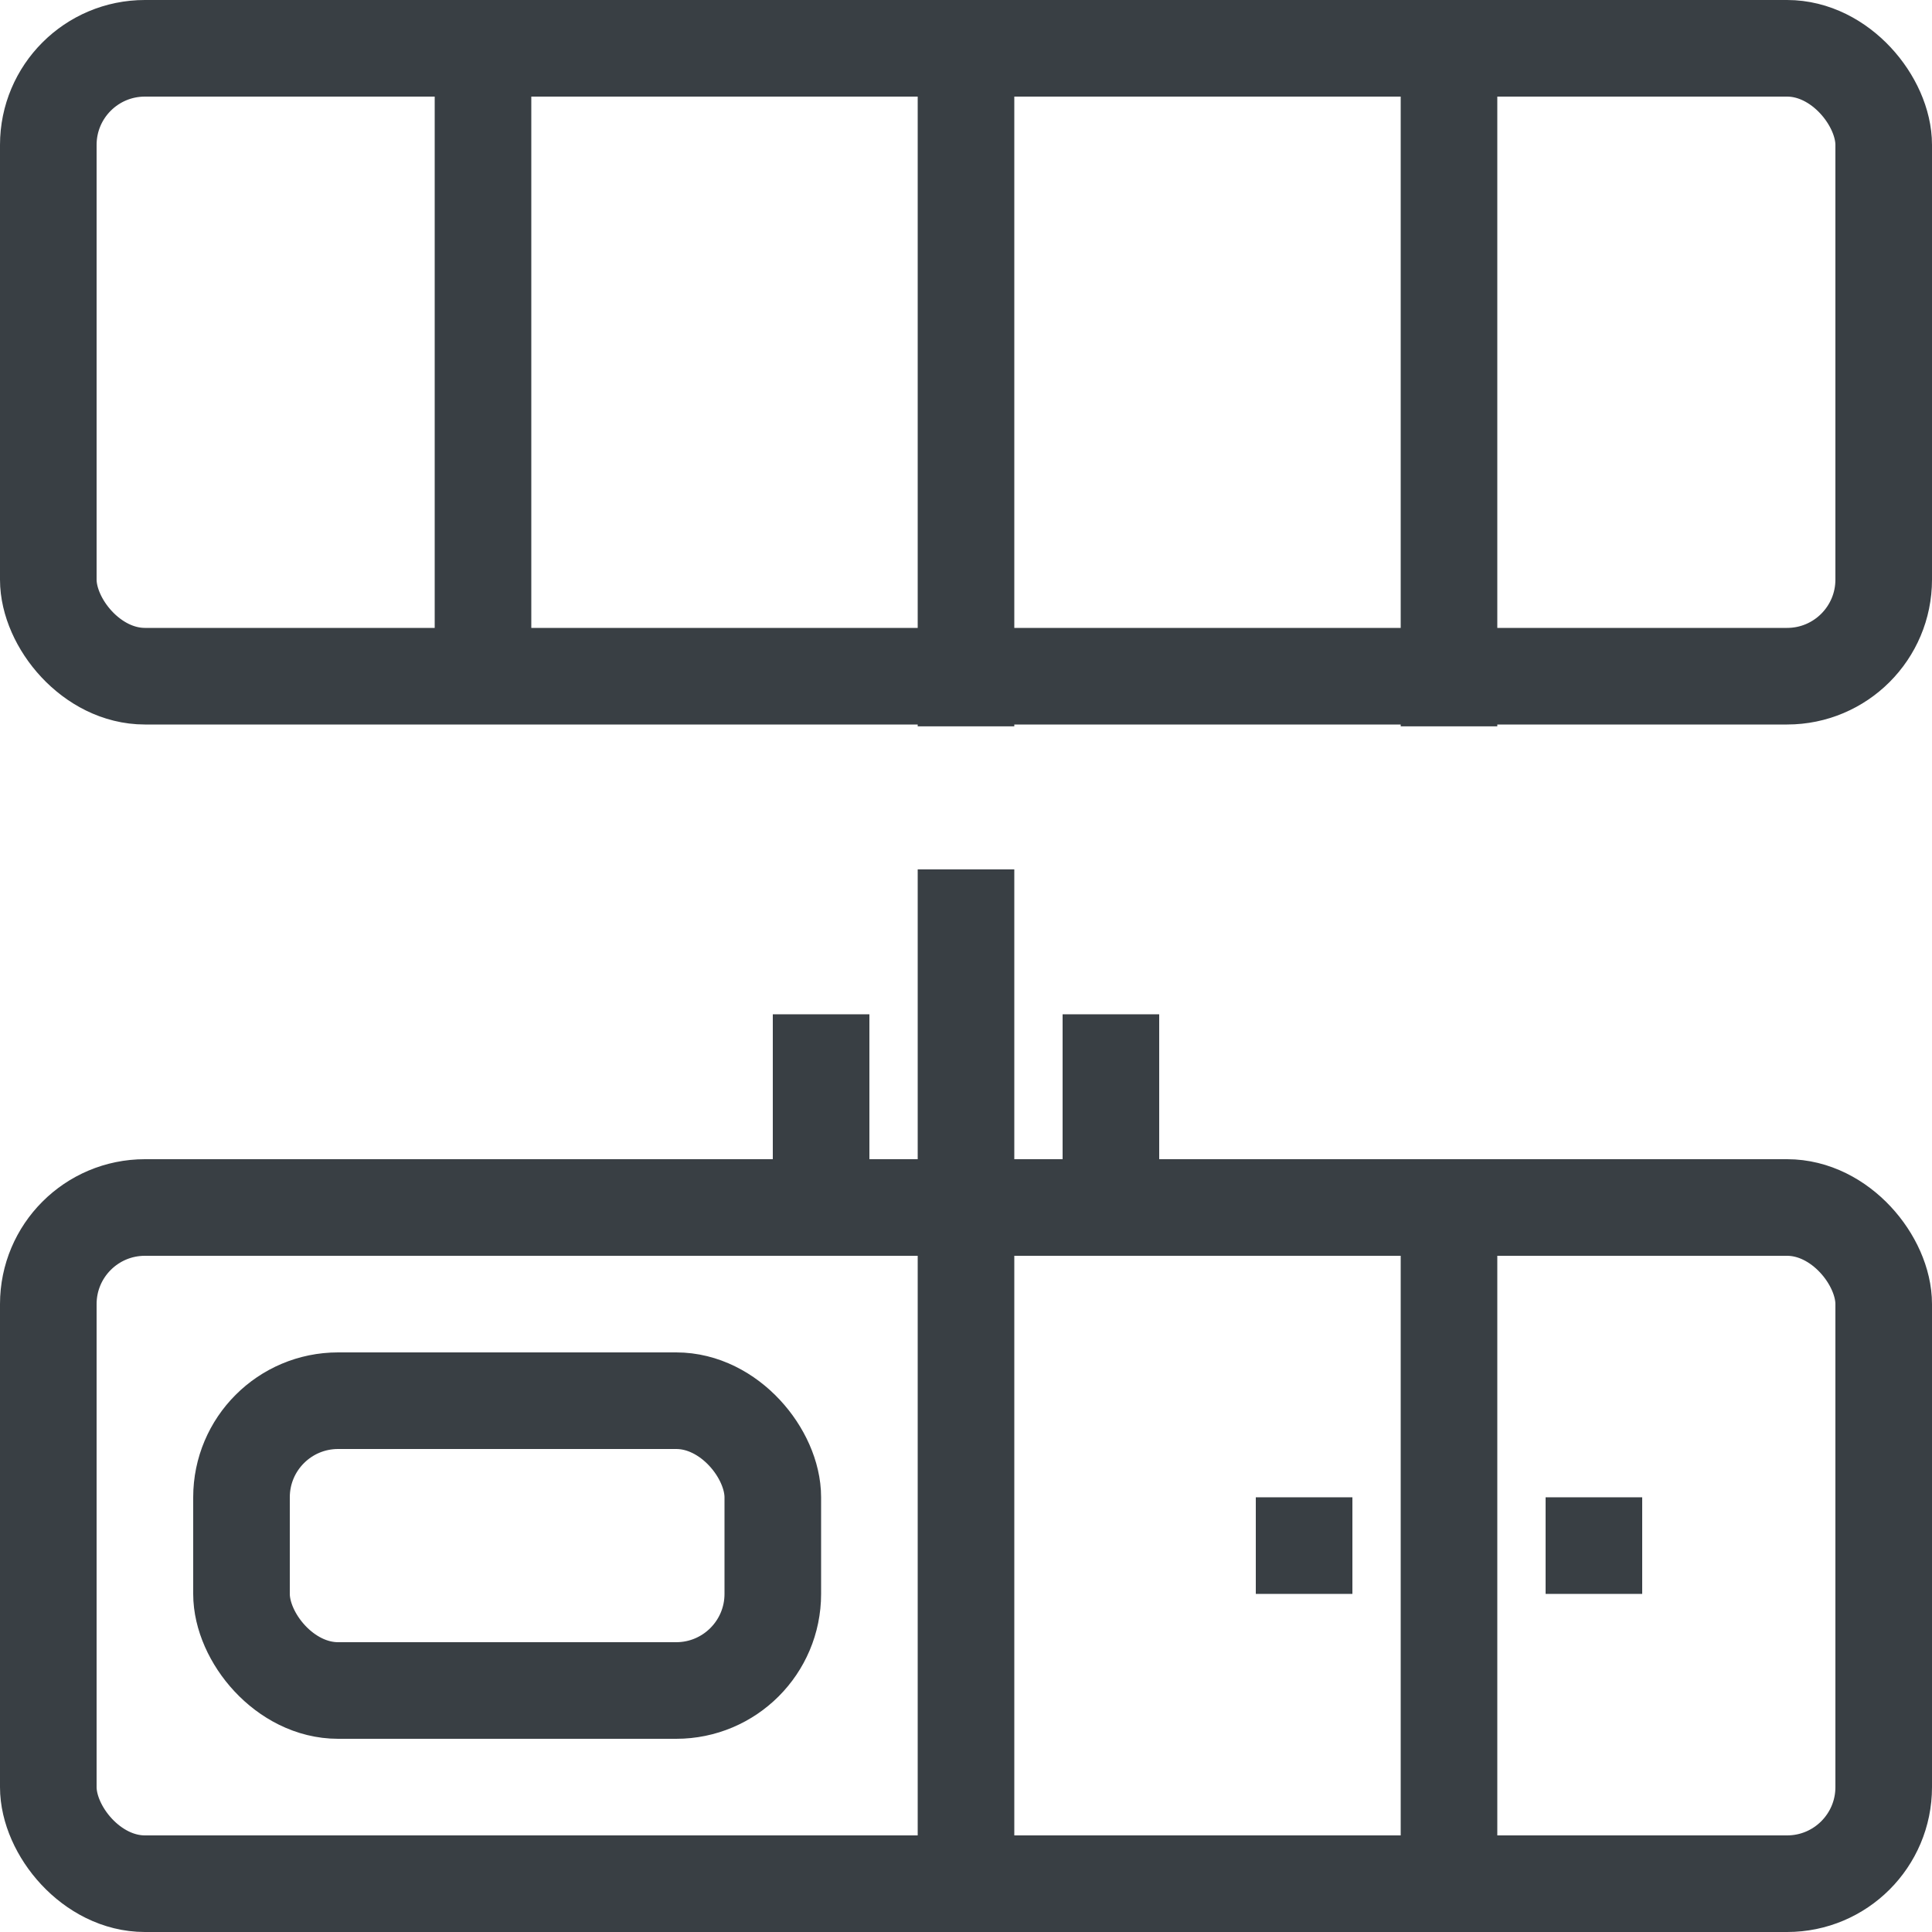 <?xml version="1.0" encoding="UTF-8"?>
<svg width="40px" height="40px" viewBox="0 0 40 40" version="1.1" xmlns="http://www.w3.org/2000/svg" xmlns:xlink="http://www.w3.org/1999/xlink">
    <!-- Generator: Sketch 49.2 (51160) - http://www.bohemiancoding.com/sketch -->
    <title>Icon/Small/Kitchen</title>
    <desc>Created with Sketch.</desc>
    <defs></defs>
    <g id="Icon/Small/Kitchen" stroke="none" stroke-width="1" fill="none" fill-rule="evenodd">
        <g id="Group-2" transform="translate(1, 1)" stroke="#393F44" stroke-width="2">
            <path d="M9,0 L9,13.038" id="Path-18"></path>
            <path d="M19,17 L19,24" id="Path-19"></path>
            <rect id="Rectangle-12" x="0" y="0" width="38" height="13" rx="2"></rect>
            <rect id="Rectangle-12" x="0" y="24" width="38" height="14" rx="2"></rect>
            <rect id="Rectangle-12" x="4" y="28" width="11" height="6" rx="2"></rect>
            <path d="M19,1 L19,14.038" id="Path-18"></path>
            <path d="M19,25 L19,38.038" id="Path-18"></path>
            <path d="M29,25 L29,38.038" id="Path-18"></path>
            <path d="M29,1 L29,14.038" id="Path-18"></path>
            <path d="M16,20 L16,24" id="Path-19"></path>
            <path d="M22,20 L22,24" id="Path-19"></path>
            <path d="M26,30 L26,32" id="Path-19"></path>
            <path d="M32,30 L32,32" id="Path-19"></path>
        </g>
    </g>
</svg>